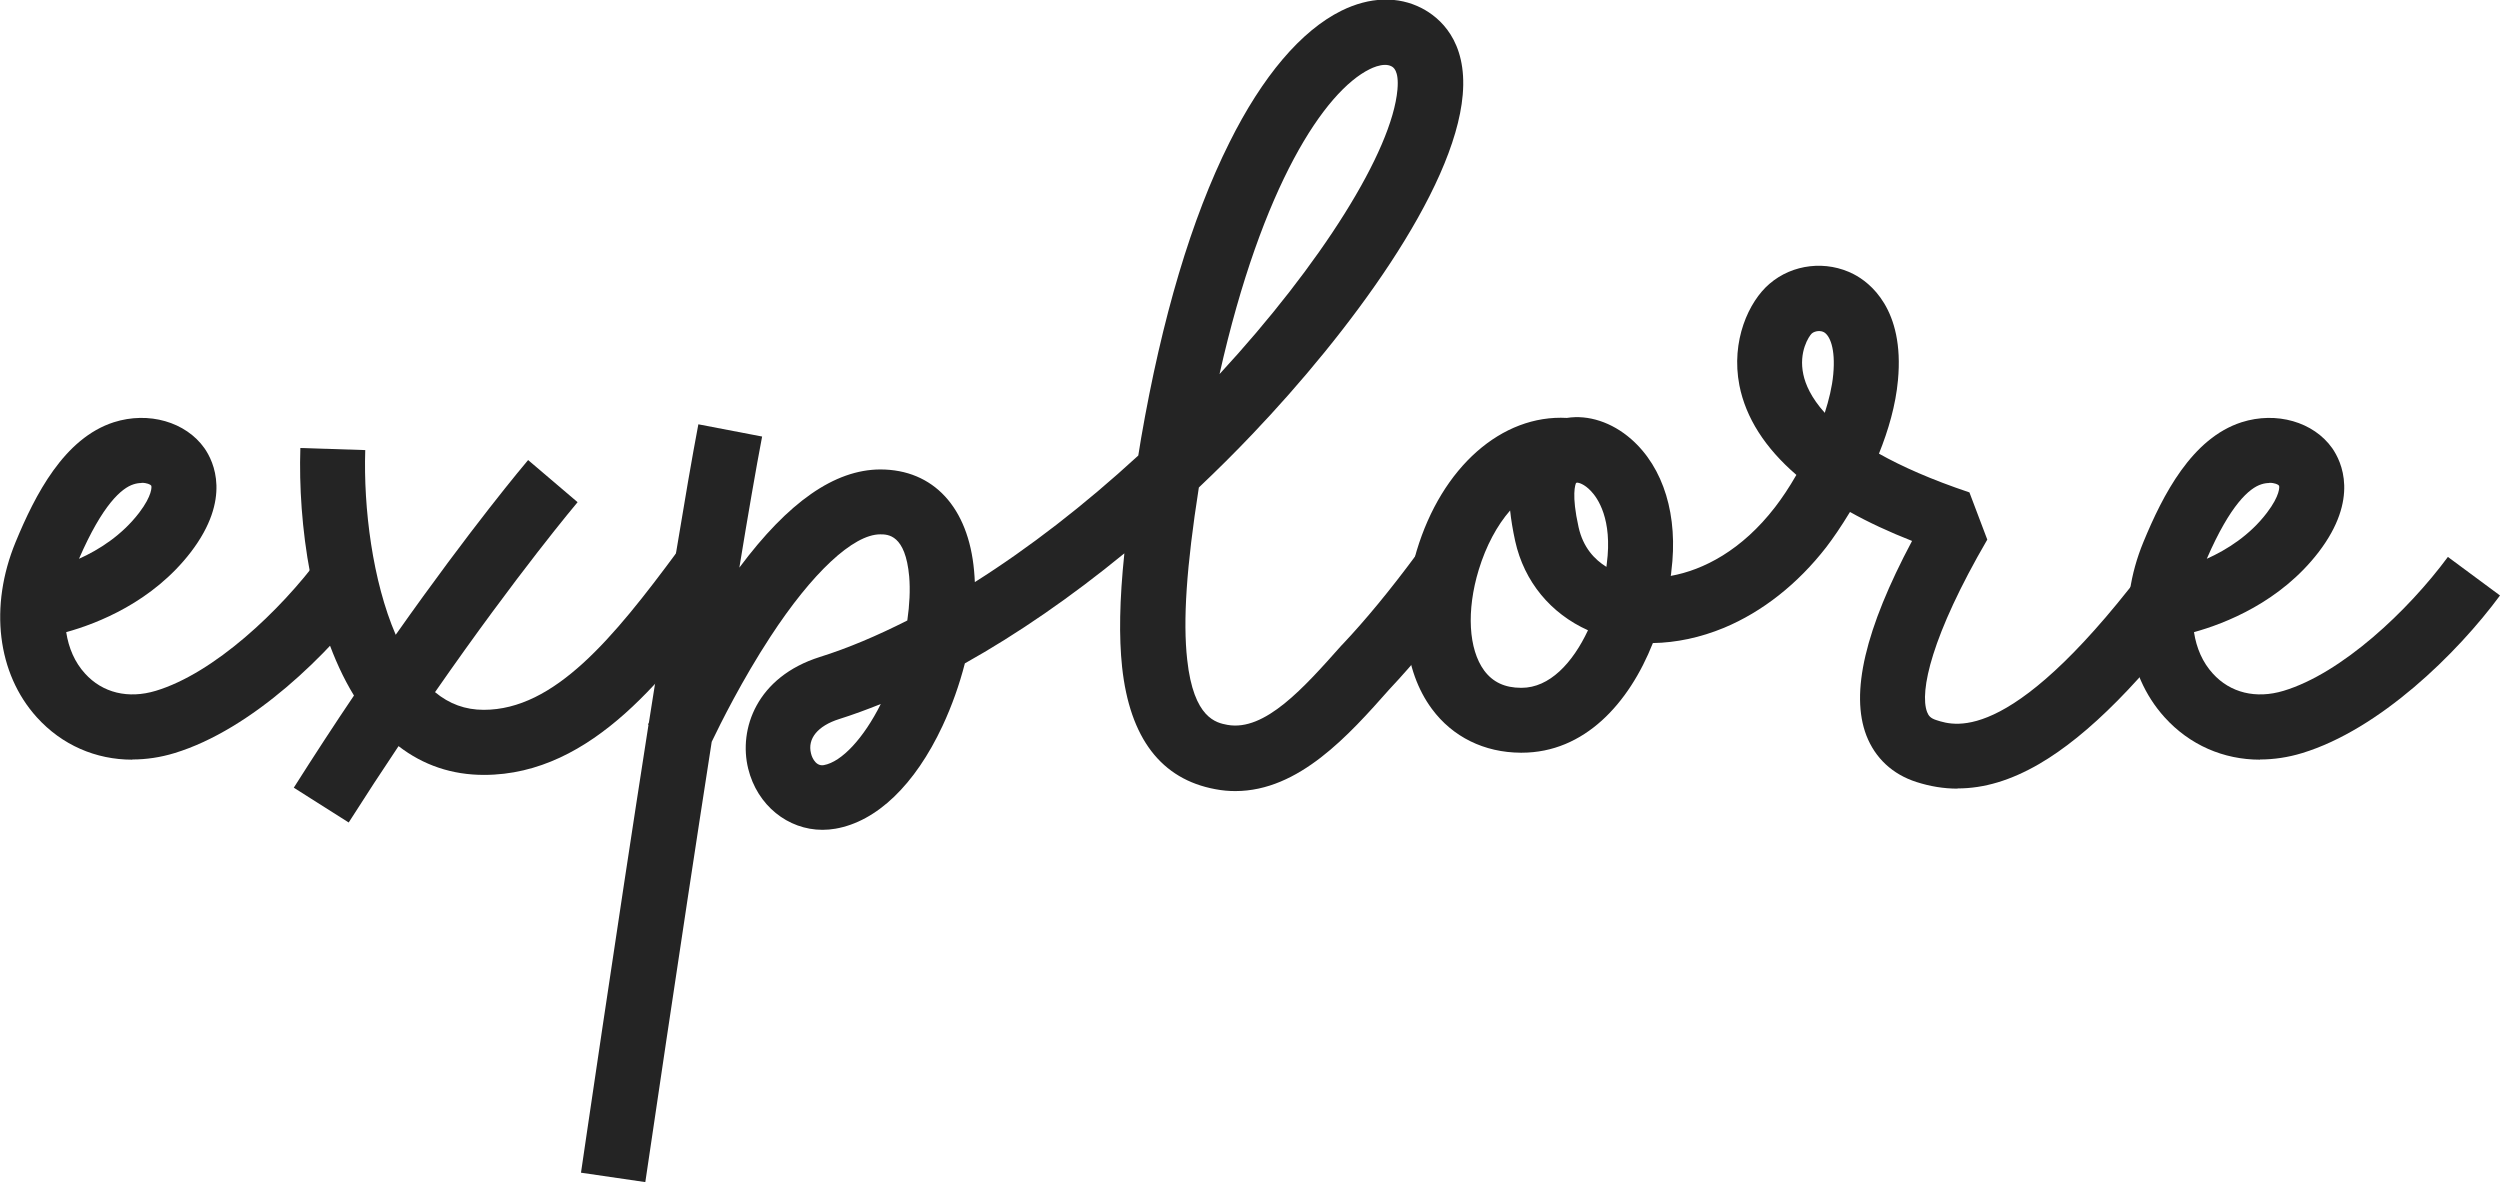 <?xml version="1.0" encoding="UTF-8"?> <svg xmlns="http://www.w3.org/2000/svg" id="Layer_1" data-name="Layer 1" viewBox="0 0 132.92 62.85"><defs><style> .cls-1 { fill: #242424; stroke-width: 0px; } </style></defs><path class="cls-1" d="M7.03,40.39c-1.94,0-3.74-.78-5.07-2.25-2.11-2.33-2.54-5.9-1.13-9.32,1.04-2.52,2.58-5.52,5.22-6.37,1.85-.59,3.83-.02,4.82,1.38.5.72,1.44,2.69-.72,5.52-2.04,2.66-4.97,3.8-6.63,4.26.13.85.46,1.61,1,2.2.93,1.03,2.3,1.36,3.76.92,3.09-.93,6.62-4.25,8.74-7.12l2.78,2.05c-2.28,3.09-6.41,7.13-10.52,8.38-.75.23-1.51.34-2.24.34ZM7.53,25.68c-.13,0-.28.02-.43.07-.63.2-1.64,1.06-2.9,3.96,1.07-.48,2.28-1.25,3.2-2.45.7-.92.67-1.39.64-1.44-.04-.06-.23-.15-.51-.15Z"></path><path class="cls-1" d="M38.8,31.39c-3.23,4.37-7.26,9.81-13.07,9.81-1.69,0-3.22-.51-4.54-1.53-.85,1.27-1.74,2.63-2.65,4.06l-2.92-1.85c1.11-1.75,2.18-3.39,3.2-4.9-2.27-3.71-2.98-9.16-2.85-13.16l3.45.11c-.1,3.09.39,6.97,1.62,9.82,4.07-5.78,6.88-9.1,7.04-9.29l2.63,2.24s-3.17,3.75-7.58,10.1c.76.63,1.61.94,2.59.94,3.76,0,6.89-3.81,10.29-8.41l2.78,2.05Z"></path><path class="cls-1" d="M78.04,31.58c-1.46,1.98-2.86,3.68-4.17,5.07-2.16,2.44-4.81,5.41-8.19,5.41-.35,0-.7-.03-1.06-.1-2.88-.53-4.55-2.71-4.96-6.49-.17-1.6-.14-3.56.12-6.05-2.82,2.31-5.69,4.29-8.48,5.85-.29,1.13-.69,2.26-1.19,3.33-1.47,3.14-3.5,5.08-5.69,5.46-.23.04-.46.06-.69.06-1.84,0-3.47-1.3-3.95-3.25-.52-2.11.45-4.88,3.81-5.94,1.5-.47,3.05-1.13,4.65-1.94.12-.83.16-1.63.1-2.34-.2-2.23-1.13-2.24-1.54-2.24h0c-1.43,0-3.62,2.04-5.85,5.46-1.49,2.28-2.64,4.59-3.11,5.57-1.74,11.2-3.5,23.22-3.53,23.41l-3.42-.5c.03-.19,1.82-12.48,3.59-23.82h-.03s.02-.06.05-.11c1-6.38,1.98-12.44,2.63-15.86l3.39.65c-.33,1.73-.75,4.16-1.21,6.97,2.61-3.5,5.07-5.21,7.49-5.22h0c2.83,0,4.69,2.02,4.99,5.39.02.2.03.4.04.6,2.88-1.82,5.82-4.09,8.69-6.73.05-.3.1-.61.15-.92,1.11-6.41,2.68-11.69,4.69-15.71,1.76-3.54,3.82-5.96,5.96-7.02,1.5-.74,3.01-.79,4.28-.13.92.48,2.42,1.71,2.17,4.6-.44,5.12-6.07,12.68-11.19,18.05-.93.98-1.88,1.92-2.84,2.83-.66,4.21-.85,7.08-.62,9.15.34,3.14,1.56,3.36,2.14,3.47,1.99.36,4.06-1.97,6.06-4.22l.05-.05c1.22-1.29,2.54-2.89,3.93-4.77l2.77,2.05ZM46.83,37.43c-.75.3-1.48.57-2.21.8-1.14.36-1.7,1.04-1.5,1.83,0,.03.18.71.68.62.95-.17,2.12-1.43,3.03-3.25ZM64.84,19.89c5.41-5.86,9.17-11.85,9.46-15.13.09-1.03-.23-1.19-.33-1.24-.1-.05-.21-.07-.33-.07-.3,0-.62.13-.82.23-2.37,1.17-5.71,6.12-7.98,16.21Z"></path><path class="cls-1" d="M104.07,41.93c-.73,0-1.45-.12-2.17-.35-1.28-.41-2.2-1.27-2.67-2.48-.86-2.25-.07-5.64,2.43-10.34-1.22-.48-2.32-.99-3.3-1.54-.46.76-.9,1.4-1.26,1.87-1.52,1.96-3.4,3.44-5.44,4.29-1.26.52-2.54.79-3.78.81-1.27,3.21-3.64,5.83-6.98,5.83h-.04c-1.95-.01-3.63-.84-4.73-2.33-1.51-2.04-1.81-5.11-.81-8.4,1.34-4.46,4.53-7.26,7.99-7.07,1.14-.18,2.39.23,3.41,1.12,1.74,1.52,2.52,4.09,2.14,7.05,0,.08-.02.16-.03.23,1.73-.31,3.78-1.36,5.55-3.66.34-.44.74-1.03,1.13-1.71-1.67-1.44-2.69-3.04-3.03-4.76-.46-2.37.5-4.46,1.6-5.4,1.23-1.06,3.03-1.26,4.48-.51.83.43,2.71,1.83,2.35,5.64-.12,1.32-.51,2.66-1.01,3.9,1.21.68,2.78,1.38,4.81,2.06l.95,2.51c-2.98,5.12-3.61,8.09-3.2,9.17.08.2.18.33.5.43,1.02.33,4.13,1.33,11.6-8.76l2.78,2.05c-3.37,4.56-6.3,7.52-8.94,9.05-1.49.86-2.91,1.29-4.31,1.29ZM80.29,27.14c-.69.79-1.28,1.88-1.67,3.16-.66,2.17-.54,4.22.29,5.35.46.62,1.1.92,1.97.92h.02c1.48,0,2.71-1.31,3.53-3.06-1.98-.89-3.39-2.58-3.87-4.74-.13-.6-.22-1.14-.27-1.63ZM83.8,25.67c-.04.08-.26.62.13,2.36.24,1.08.85,1.72,1.48,2.11,0-.06.02-.11.02-.17.31-2.37-.49-3.5-.85-3.87-.35-.37-.65-.44-.73-.44h0s-.04.01-.05.02ZM96.72,17.6c-.16,0-.31.06-.39.13-.15.14-.71.98-.45,2.18.11.52.41,1.23,1.14,2.04.22-.69.39-1.38.45-2.04.13-1.4-.19-2.08-.5-2.25-.08-.04-.17-.06-.25-.06Z"></path><path class="cls-1" d="M120.16,40.39c-1.94,0-3.74-.78-5.07-2.25-2.11-2.33-2.54-5.9-1.13-9.32,1.04-2.52,2.58-5.52,5.22-6.37,1.85-.59,3.83-.02,4.82,1.38.5.72,1.44,2.69-.72,5.52-2.04,2.66-4.97,3.8-6.63,4.26.13.85.46,1.61,1,2.2.93,1.03,2.3,1.36,3.76.92,3.09-.93,6.62-4.25,8.74-7.12l2.77,2.05c-2.28,3.09-6.41,7.13-10.52,8.38-.75.23-1.51.34-2.24.34ZM120.66,25.68c-.13,0-.28.02-.43.07-.63.2-1.64,1.06-2.9,3.96,1.07-.48,2.29-1.25,3.2-2.45.7-.92.67-1.39.64-1.44-.04-.06-.23-.15-.51-.15Z"></path></svg> 